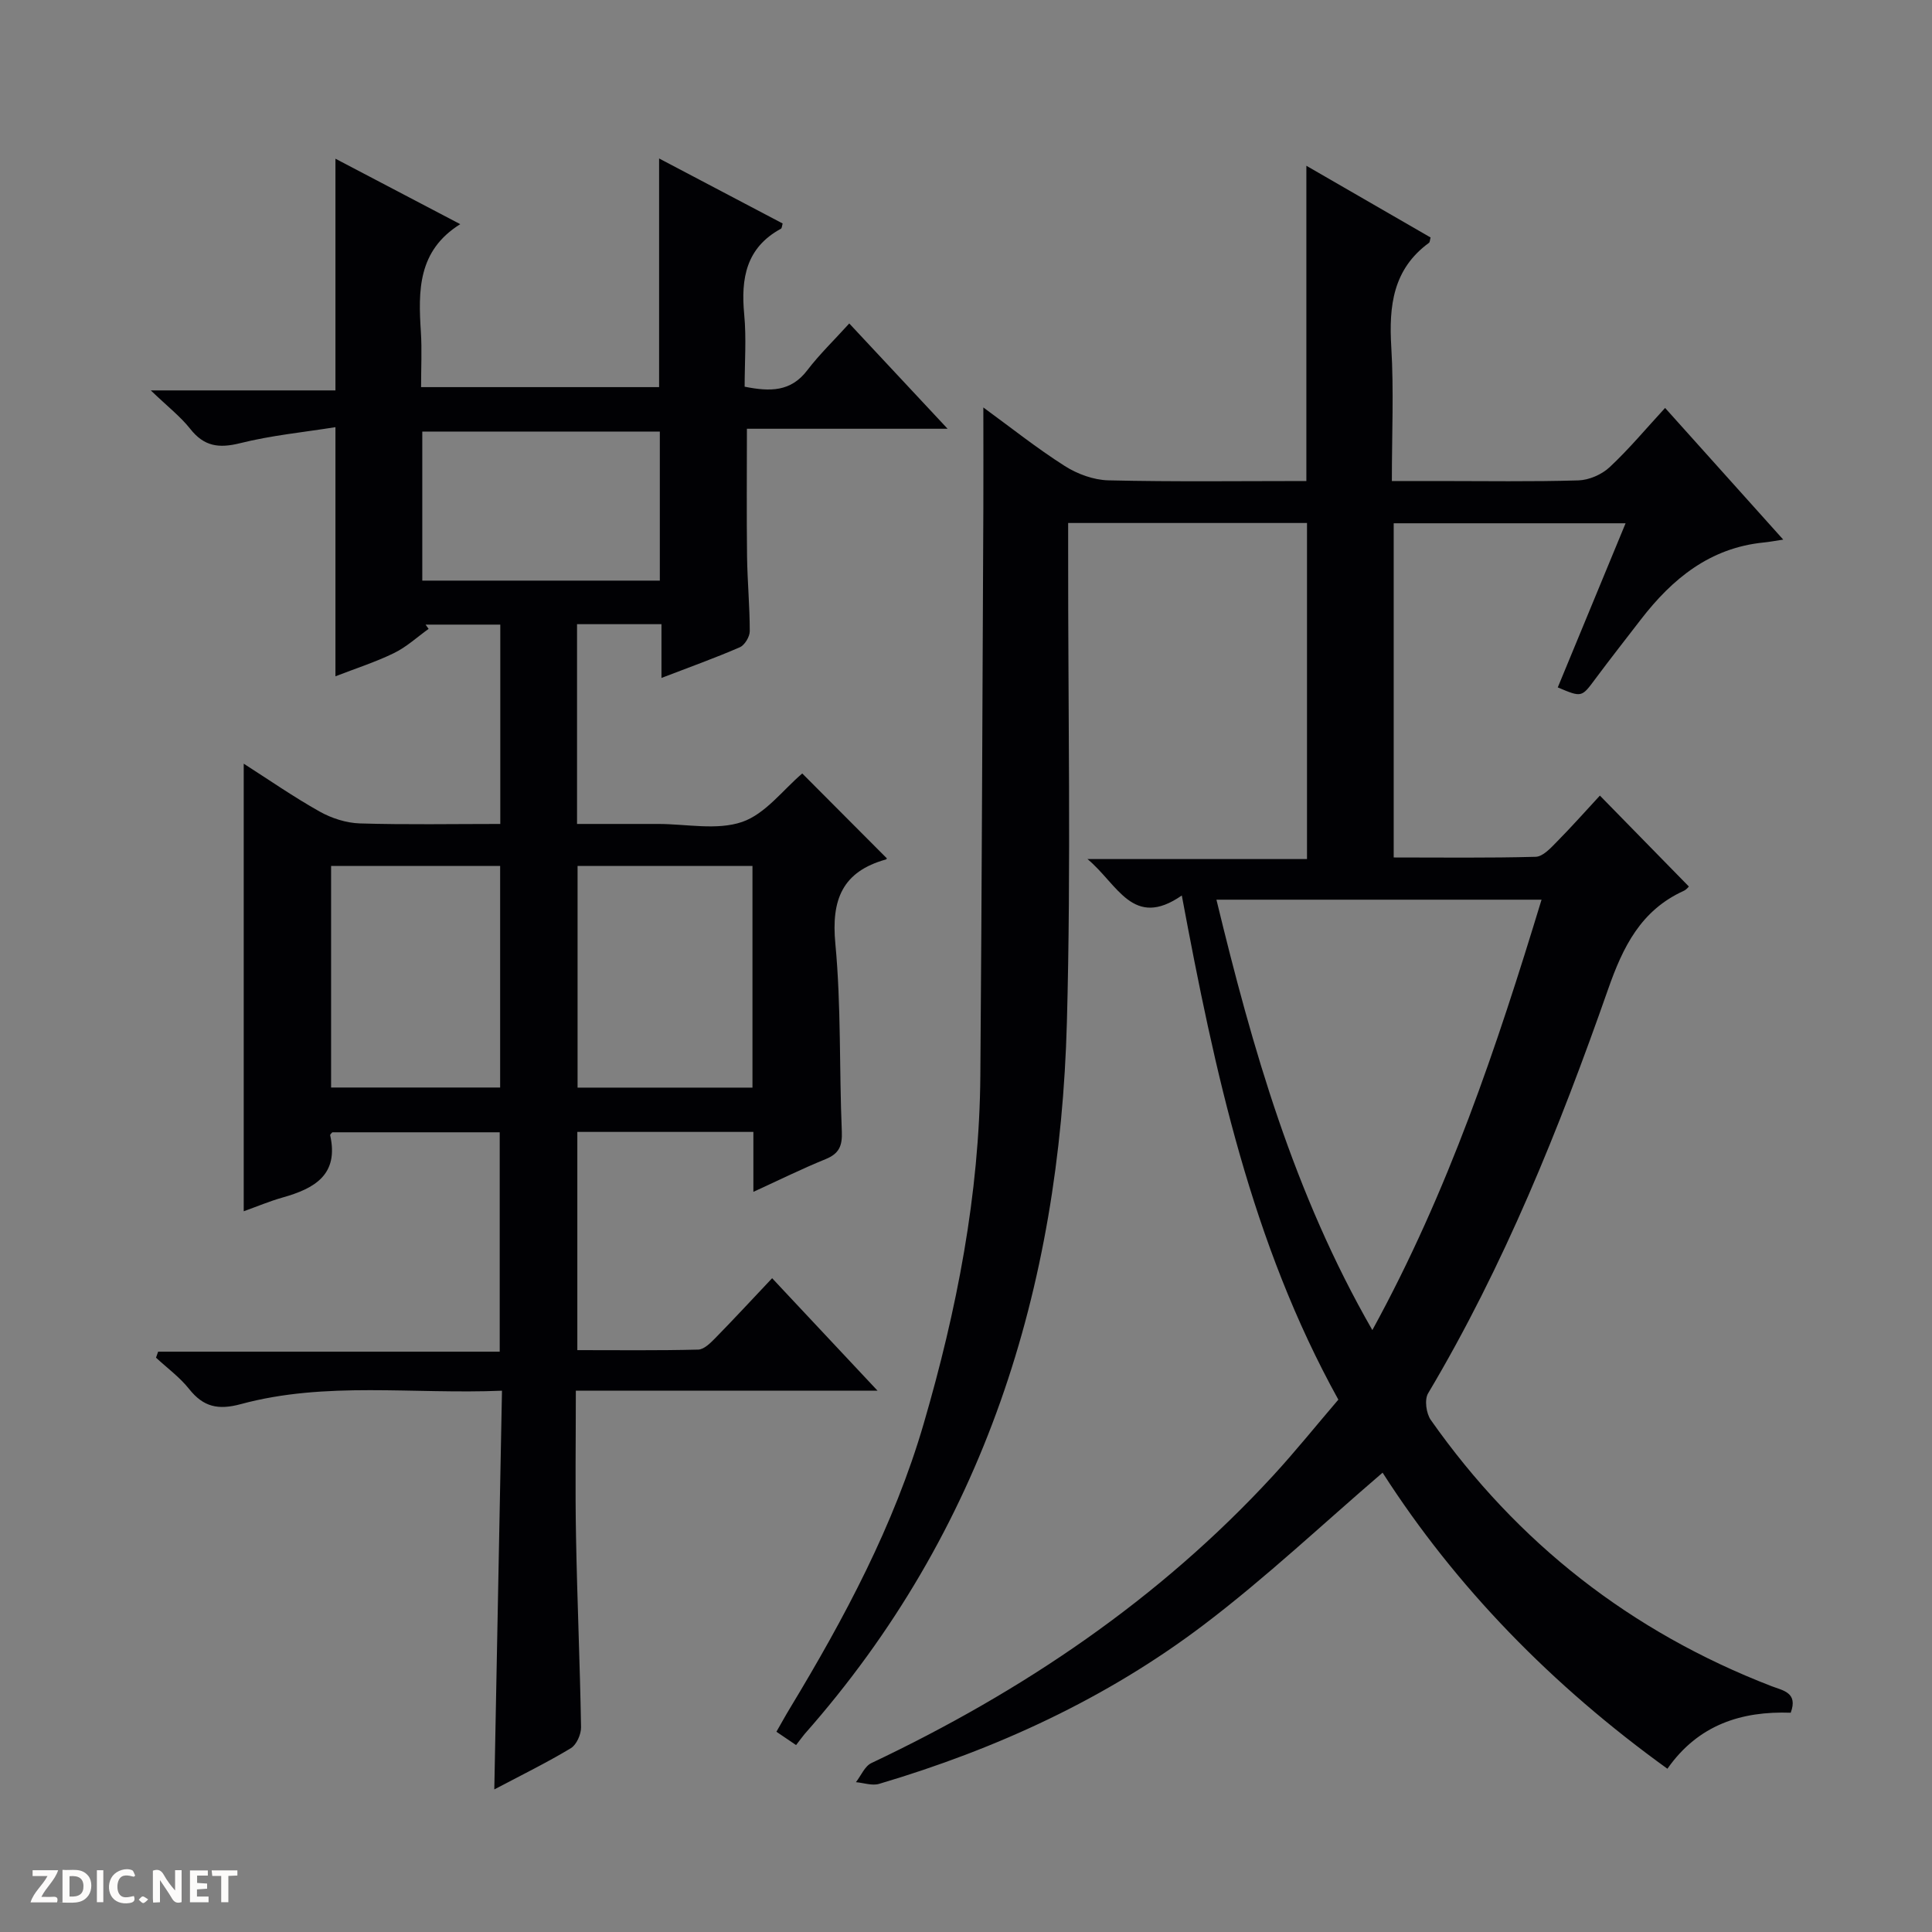 <svg enable-background="new 0 0 400 400" viewBox="0 0 400 400" xmlns="http://www.w3.org/2000/svg"><rect x="0" y="0" width="400" height="400" fill="#808080" stroke="none"/><g fill="#fcfbfa"><path d="m37.59 393.81c-.92.31-1.52.05-2-.78-.7-1.2-1.52-2.34-2.47-3.78v4.59c-.55.03-.95.05-1.41.07-.03-.37-.06-.64-.06-.91 0-1.91 0-3.81 0-5.7 1.13-.41 1.77-.03 2.29.91.62 1.11 1.38 2.14 2.31 3.19v-4.2h1.35v6.61z"/><path d="m12.94 393.88v-6.75c1.9.19 3.93-.54 5.37 1.29.8 1.01.78 2.88.03 3.97-1.37 1.97-3.4 1.51-6.4 1.49m2.45-1.22c2.04.12 2.92-.58 2.89-2.21-.03-1.51-.98-2.19-2.89-2z"/><path d="m11.81 393.87h-5.49c.68-2.18 2.47-3.48 3.51-5.45h-3.08v-1.21h5.29c-.71 2.13-2.44 3.48-3.47 5.51.86 0 1.63.04 2.39-.01.79-.05 1.14.21.85 1.16"/><path d="m39.33 393.86v-6.61h3.7v1.07h-2.22v1.52c.68.04 1.34.09 2.07.13v1.07c-.72.05-1.38.09-2.1.14v1.48h2.4v1.19h-3.85z"/><path d="m27.71 388.56c-1.15-.3-2.46-.61-3.1.64-.37.73-.41 1.93-.06 2.67.63 1.35 1.99.93 3.17.68.35.94-.01 1.32-.93 1.46-1.62.25-3.05-.27-3.76-1.48-.73-1.24-.6-3.03.31-4.17.88-1.11 2.71-1.7 4-1.16.32.13.44.74.65 1.12-.1.08-.19.16-.28.24"/><path d="m49.15 387.24v1.07c-.59.02-1.17.05-1.87.08v5.44h-1.48v-5.44h-1.85c-.05-.4-.08-.73-.13-1.15z"/><path d="m20.06 387.21h1.33v6.62h-1.33z"/><path d="m30.68 393.25c-.39.38-.8.79-1.05.76-.32-.05-.6-.45-.9-.7.26-.24.51-.64.8-.67.29-.04.62.3 1.15.61"/></g><path d="m164.82 361.3c-1.65-1.12-2.74-1.86-4.07-2.76 1-1.74 1.86-3.32 2.79-4.85 11.29-18.68 21.56-37.87 27.7-58.93 6.86-23.52 11.54-47.46 11.73-72.06.31-39.13.43-78.27.62-117.41.03-6.78 0-13.55 0-20.93 5.62 4.1 11.03 8.41 16.84 12.11 2.62 1.67 5.99 2.91 9.06 2.98 13.63.32 27.26.14 40.98.14 0-21.87 0-43.25 0-65.27 8.63 4.99 17.2 9.93 25.72 14.85-.15.53-.14.96-.34 1.11-7.46 5.45-8.31 13.06-7.8 21.57.54 8.95.12 17.96.12 27.74h9.64c9.67 0 19.34.16 28.99-.13 2.2-.07 4.82-1.21 6.44-2.72 4-3.73 7.52-7.96 11.5-12.28 8.48 9.46 16.22 18.08 24.46 27.26-1.7.26-2.87.48-4.06.6-11.11 1.11-18.9 7.49-25.41 15.93-3.15 4.09-6.34 8.15-9.42 12.29-2.86 3.85-2.8 3.89-7.79 1.78 4.61-11.16 9.23-22.33 14.04-33.98-16.22 0-31.92 0-48.01 0v69.19c9.84 0 19.63.13 29.4-.14 1.48-.04 3.08-1.78 4.31-3.04 3.15-3.19 6.13-6.55 8.98-9.63 6.44 6.58 12.32 12.58 18.41 18.81.08-.07-.41.62-1.07.92-8.86 4.04-12.56 11.56-15.65 20.39-10.12 28.87-21.54 57.22-37.26 83.64-.78 1.31-.39 4.17.57 5.52 17.91 25.47 41.43 43.85 70.5 55.09 2.39.92 5.57 1.31 4.01 5.51-10.17-.36-19.14 2.47-25.53 11.6-23.86-17.2-43.8-37.63-58.97-61.3-12.44 10.67-24.19 21.77-37 31.48-20.18 15.3-42.98 25.76-67.24 32.95-1.44.43-3.2-.21-4.8-.35 1.06-1.35 1.82-3.31 3.21-3.96 31.3-14.83 59.57-33.88 83.14-59.48 4.61-5.01 8.89-10.34 13.53-15.76-17.96-32.42-25.6-67.89-32.41-104.38-10.13 7.02-13.23-2.3-19.53-7.54h45.45c0-23.54 0-46.41 0-69.58-16.26 0-32.51 0-49.45 0v5.85c-.04 32.49.62 65.01-.26 97.48-1.49 55.11-17.12 105.32-54.32 147.42-.53.64-1.01 1.32-1.75 2.27zm87.03-175.03c7.46 30.83 16.02 60.83 32.28 89.11 15.76-28.75 25.76-58.64 35.03-89.11-22.69 0-44.77 0-67.31 0z" fill="#010104"/><path d="m166.1 160.14c5.65 5.67 11.49 11.53 17.47 17.53.1-.23.04.22-.14.27-9.02 2.51-11.35 8.31-10.48 17.43 1.22 12.89.79 25.94 1.34 38.9.12 2.96-.55 4.57-3.34 5.71-4.87 1.98-9.6 4.32-14.97 6.78 0-4.52 0-8.29 0-12.41-12.27 0-24.18 0-36.45 0v45.18c8.46 0 16.75.1 25.03-.11 1.22-.03 2.57-1.4 3.58-2.43 3.84-3.92 7.56-7.95 11.72-12.35 7.37 7.87 14.2 15.15 21.83 23.29-21.42 0-41.64 0-62.47 0 0 10.39-.15 20.33.04 30.27.24 13.14.82 26.27 1.04 39.41.02 1.47-.94 3.63-2.12 4.34-4.95 2.98-10.15 5.53-15.84 8.53.53-27.67 1.06-54.77 1.59-82.55-18.46.77-36.47-1.99-54.08 2.78-4.7 1.27-7.75.58-10.7-3.14-1.94-2.44-4.55-4.34-6.85-6.48.15-.41.3-.83.44-1.24h70.72c0-15.51 0-30.25 0-45.42-11.42 0-22.97 0-34.65 0-.08.11-.49.41-.45.62 1.83 8.19-3.27 11.02-9.81 12.87-2.7.76-5.3 1.86-8.09 2.86 0-30.84 0-61.49 0-92.67 5.19 3.32 10.31 6.88 15.73 9.92 2.47 1.39 5.51 2.36 8.32 2.45 9.61.29 19.23.11 29.07.11 0-14.11 0-27.53 0-41.27-5.28 0-10.38 0-15.47 0 .21.29.42.59.63.88-2.37 1.7-4.57 3.75-7.16 5.01-3.85 1.88-7.97 3.19-12.13 4.81 0-17.05 0-33.72 0-51.58-6.58 1.05-13.29 1.7-19.75 3.32-4.37 1.09-7.44.68-10.3-2.95-2.02-2.56-4.67-4.61-8.18-7.98h38.23c0-16.2 0-31.75 0-47.97 8.56 4.49 17.11 8.97 25.84 13.55-8.83 5.5-8.7 13.81-8.15 22.34.23 3.64.04 7.31.04 11.4h49.28c0-15.7 0-31.24 0-47.34 8.64 4.55 17.12 9.01 25.58 13.46-.15.5-.15.98-.36 1.09-7.21 3.92-8.31 10.28-7.6 17.73.47 4.91.09 9.9.09 14.97 5.27 1.05 9.55 1.08 12.96-3.39 2.51-3.29 5.52-6.19 8.7-9.7 6.97 7.47 13.27 14.21 20.36 21.8-14.44 0-27.93 0-41.55 0 0 9.26-.08 17.86.03 26.46.07 5.15.56 10.3.56 15.45 0 1.15-1.05 2.89-2.06 3.33-5.13 2.23-10.4 4.11-16.22 6.35 0-4.08 0-7.5 0-11.13-6.03 0-11.61 0-17.48 0v41.36h12.8 4c5.83 0 12.13 1.37 17.36-.41 4.83-1.65 8.5-6.68 12.47-10.04zm-10.31 19.14c-12.31 0-24.21 0-36.21 0v45.9h36.21c0-15.39 0-30.37 0-45.9zm-52.24.01c-11.81 0-23.35 0-35 0v45.87h35c0-15.5 0-30.57 0-45.87zm-16.12-59.08h49.18c0-10.6 0-20.81 0-30.86-16.61 0-32.83 0-49.18 0z" fill="#010104"/></svg>